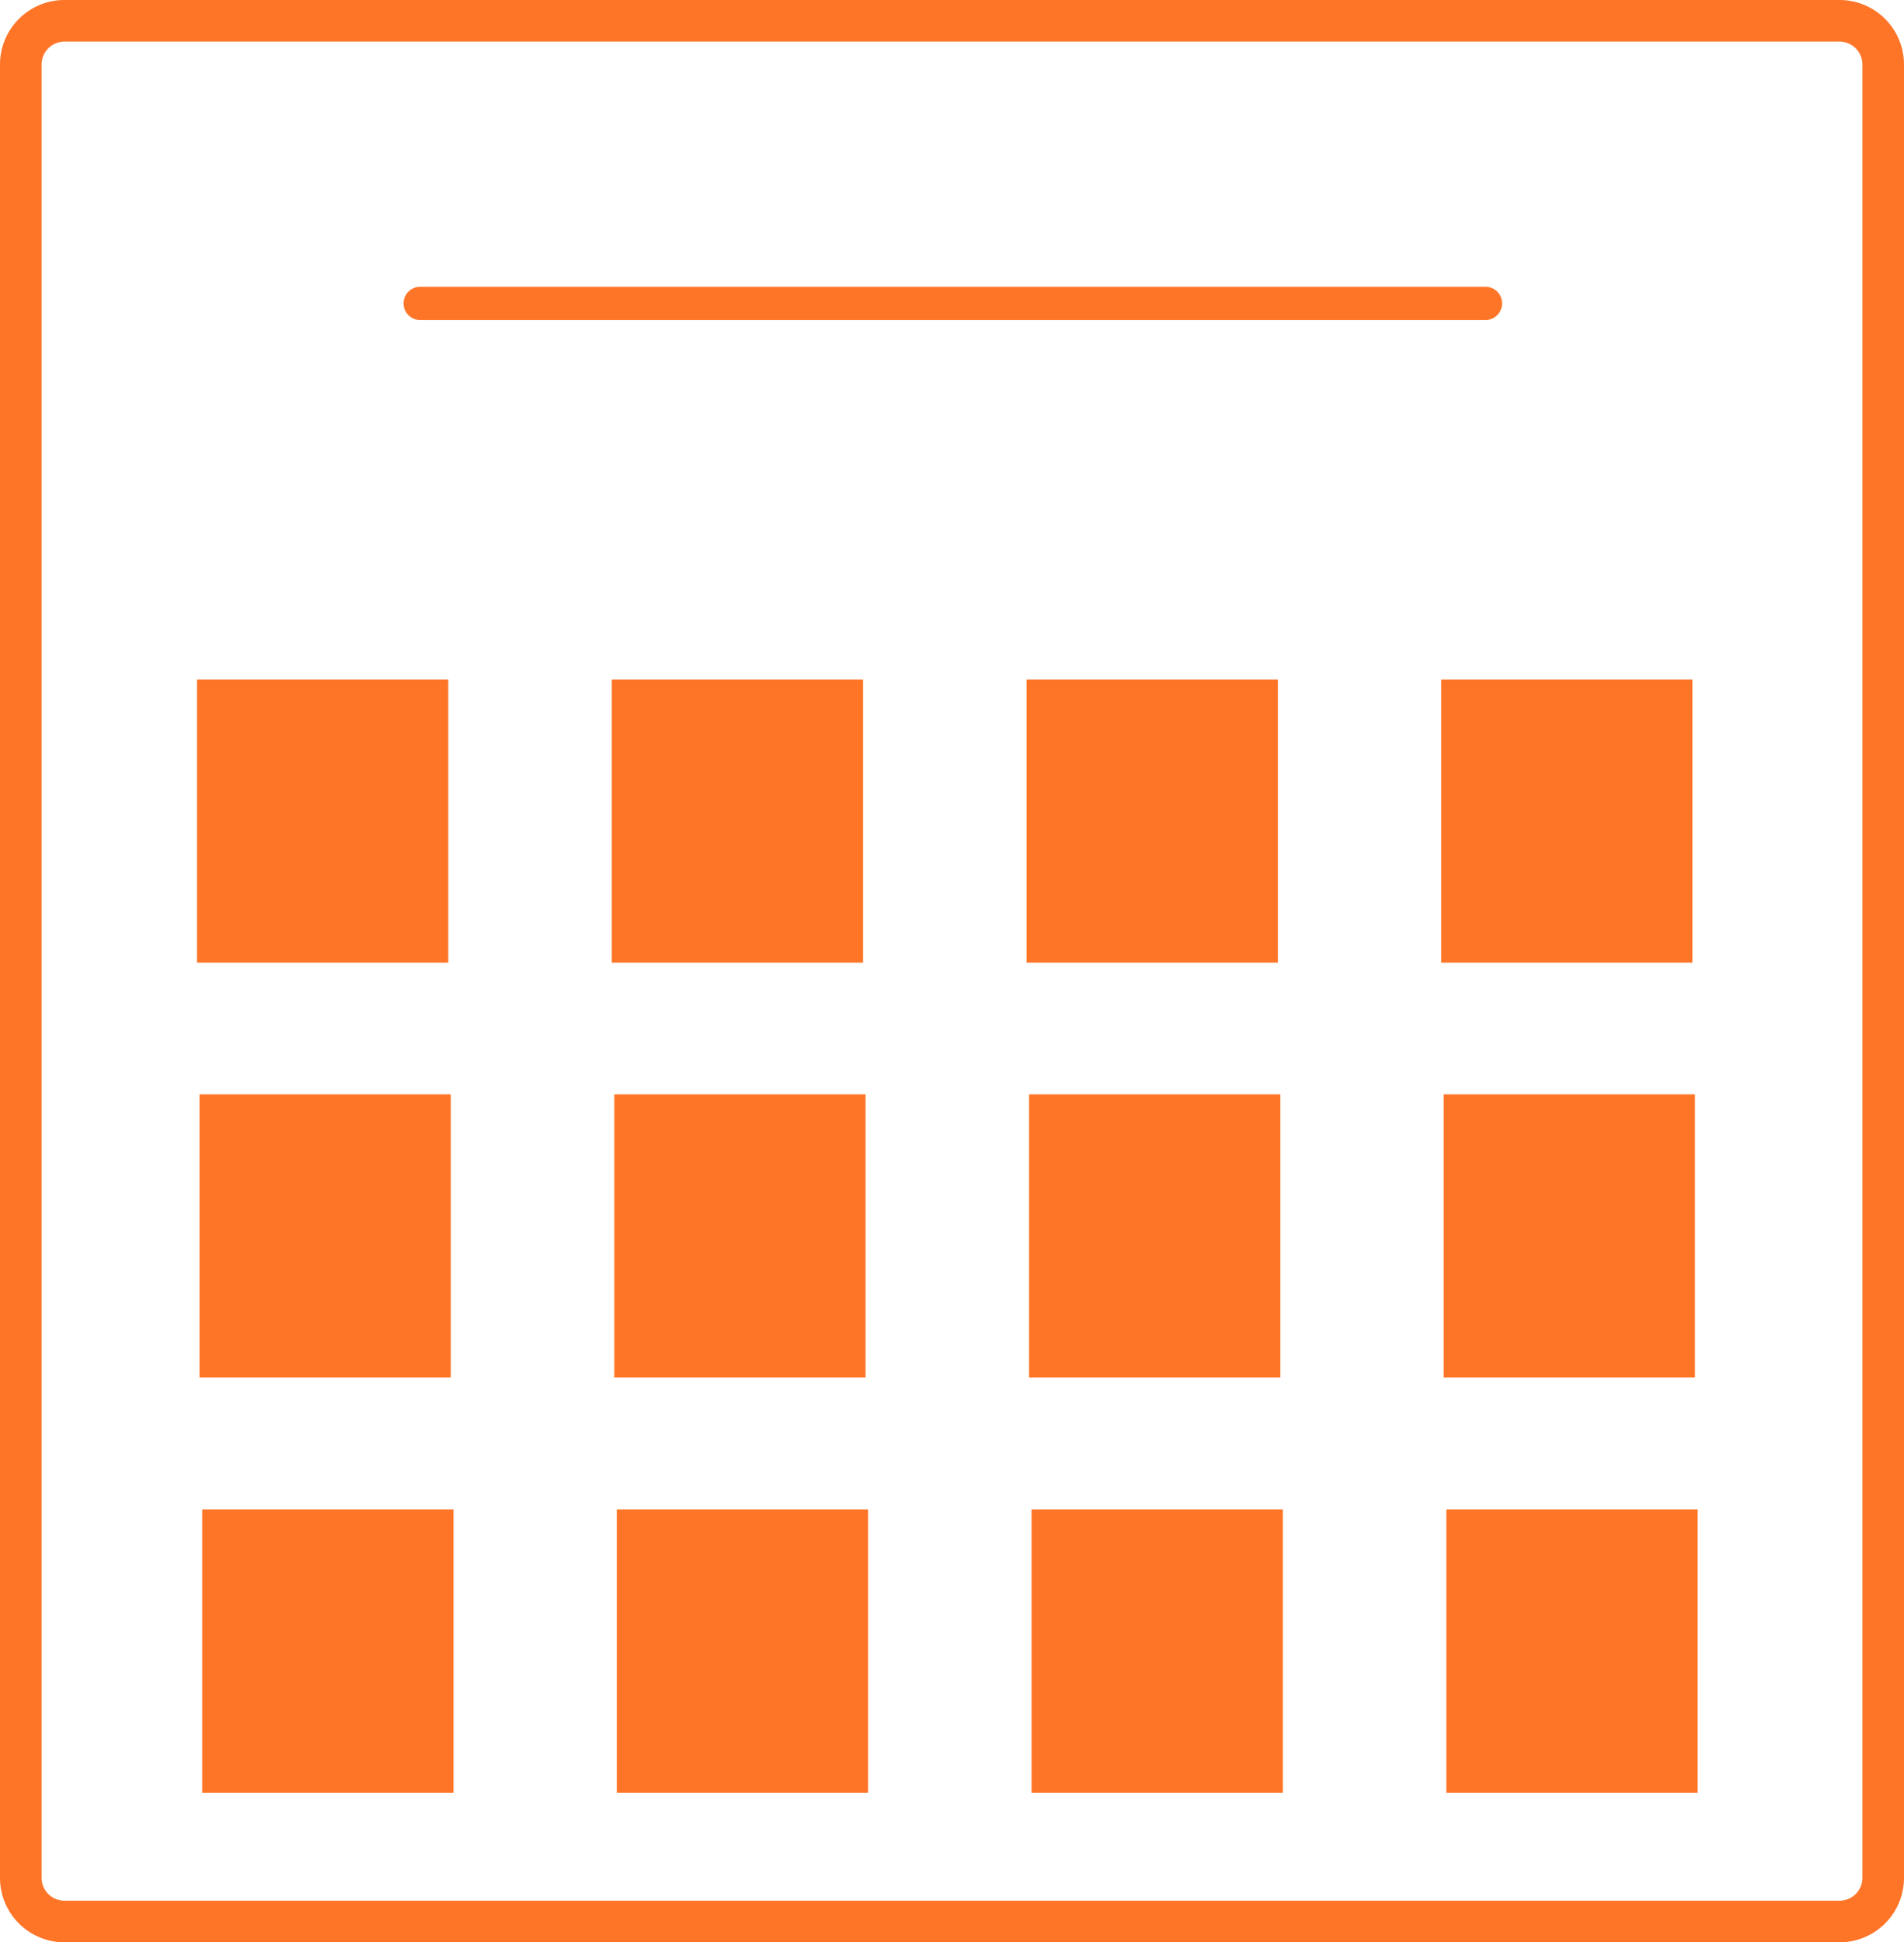 <svg xmlns="http://www.w3.org/2000/svg" viewBox="0 0 915.3 933.4"><defs><style>.cls-1{fill:#ff7528;}</style></defs><title>icon-2</title><g id="katman_2" data-name="katman 2"><g id="katman_1-2" data-name="katman 1"><path class="cls-1" d="M884.3,933.4H31a31,31,0,0,1-31-31V31A31,31,0,0,1,31,0H884.3a31,31,0,0,1,31,31V902.4A31,31,0,0,1,884.3,933.4ZM31,20A11,11,0,0,0,20,31V902.4a11,11,0,0,0,11,11H884.3a11,11,0,0,0,11-11V31a11,11,0,0,0-11-11Z"/><path class="cls-1" d="M97.2,725.4H218V861.5H97.2ZM95.9,525.9H216.7V662H95.9ZM94.7,326.5H215.5V462.6H94.7ZM296.5,725.4H417.3V861.5H296.5Zm-1.2-199.5H416.1V662H295.3Zm-1.2-199.4H414.9V462.6H294.1ZM495.9,725.4H616.7V861.5H495.9Zm-1.2-199.5H615.5V662H494.7Zm-1.2-199.4H614.3V462.6H493.5ZM695.3,725.4H816.1V861.5H695.3ZM694,525.9H814.8V662H694Zm-1.2-199.4H813.6V462.6H692.8Zm21.3-172.7H202a8,8,0,0,1,0-16H714.1a8,8,0,0,1,0,16Z"/></g></g></svg>
